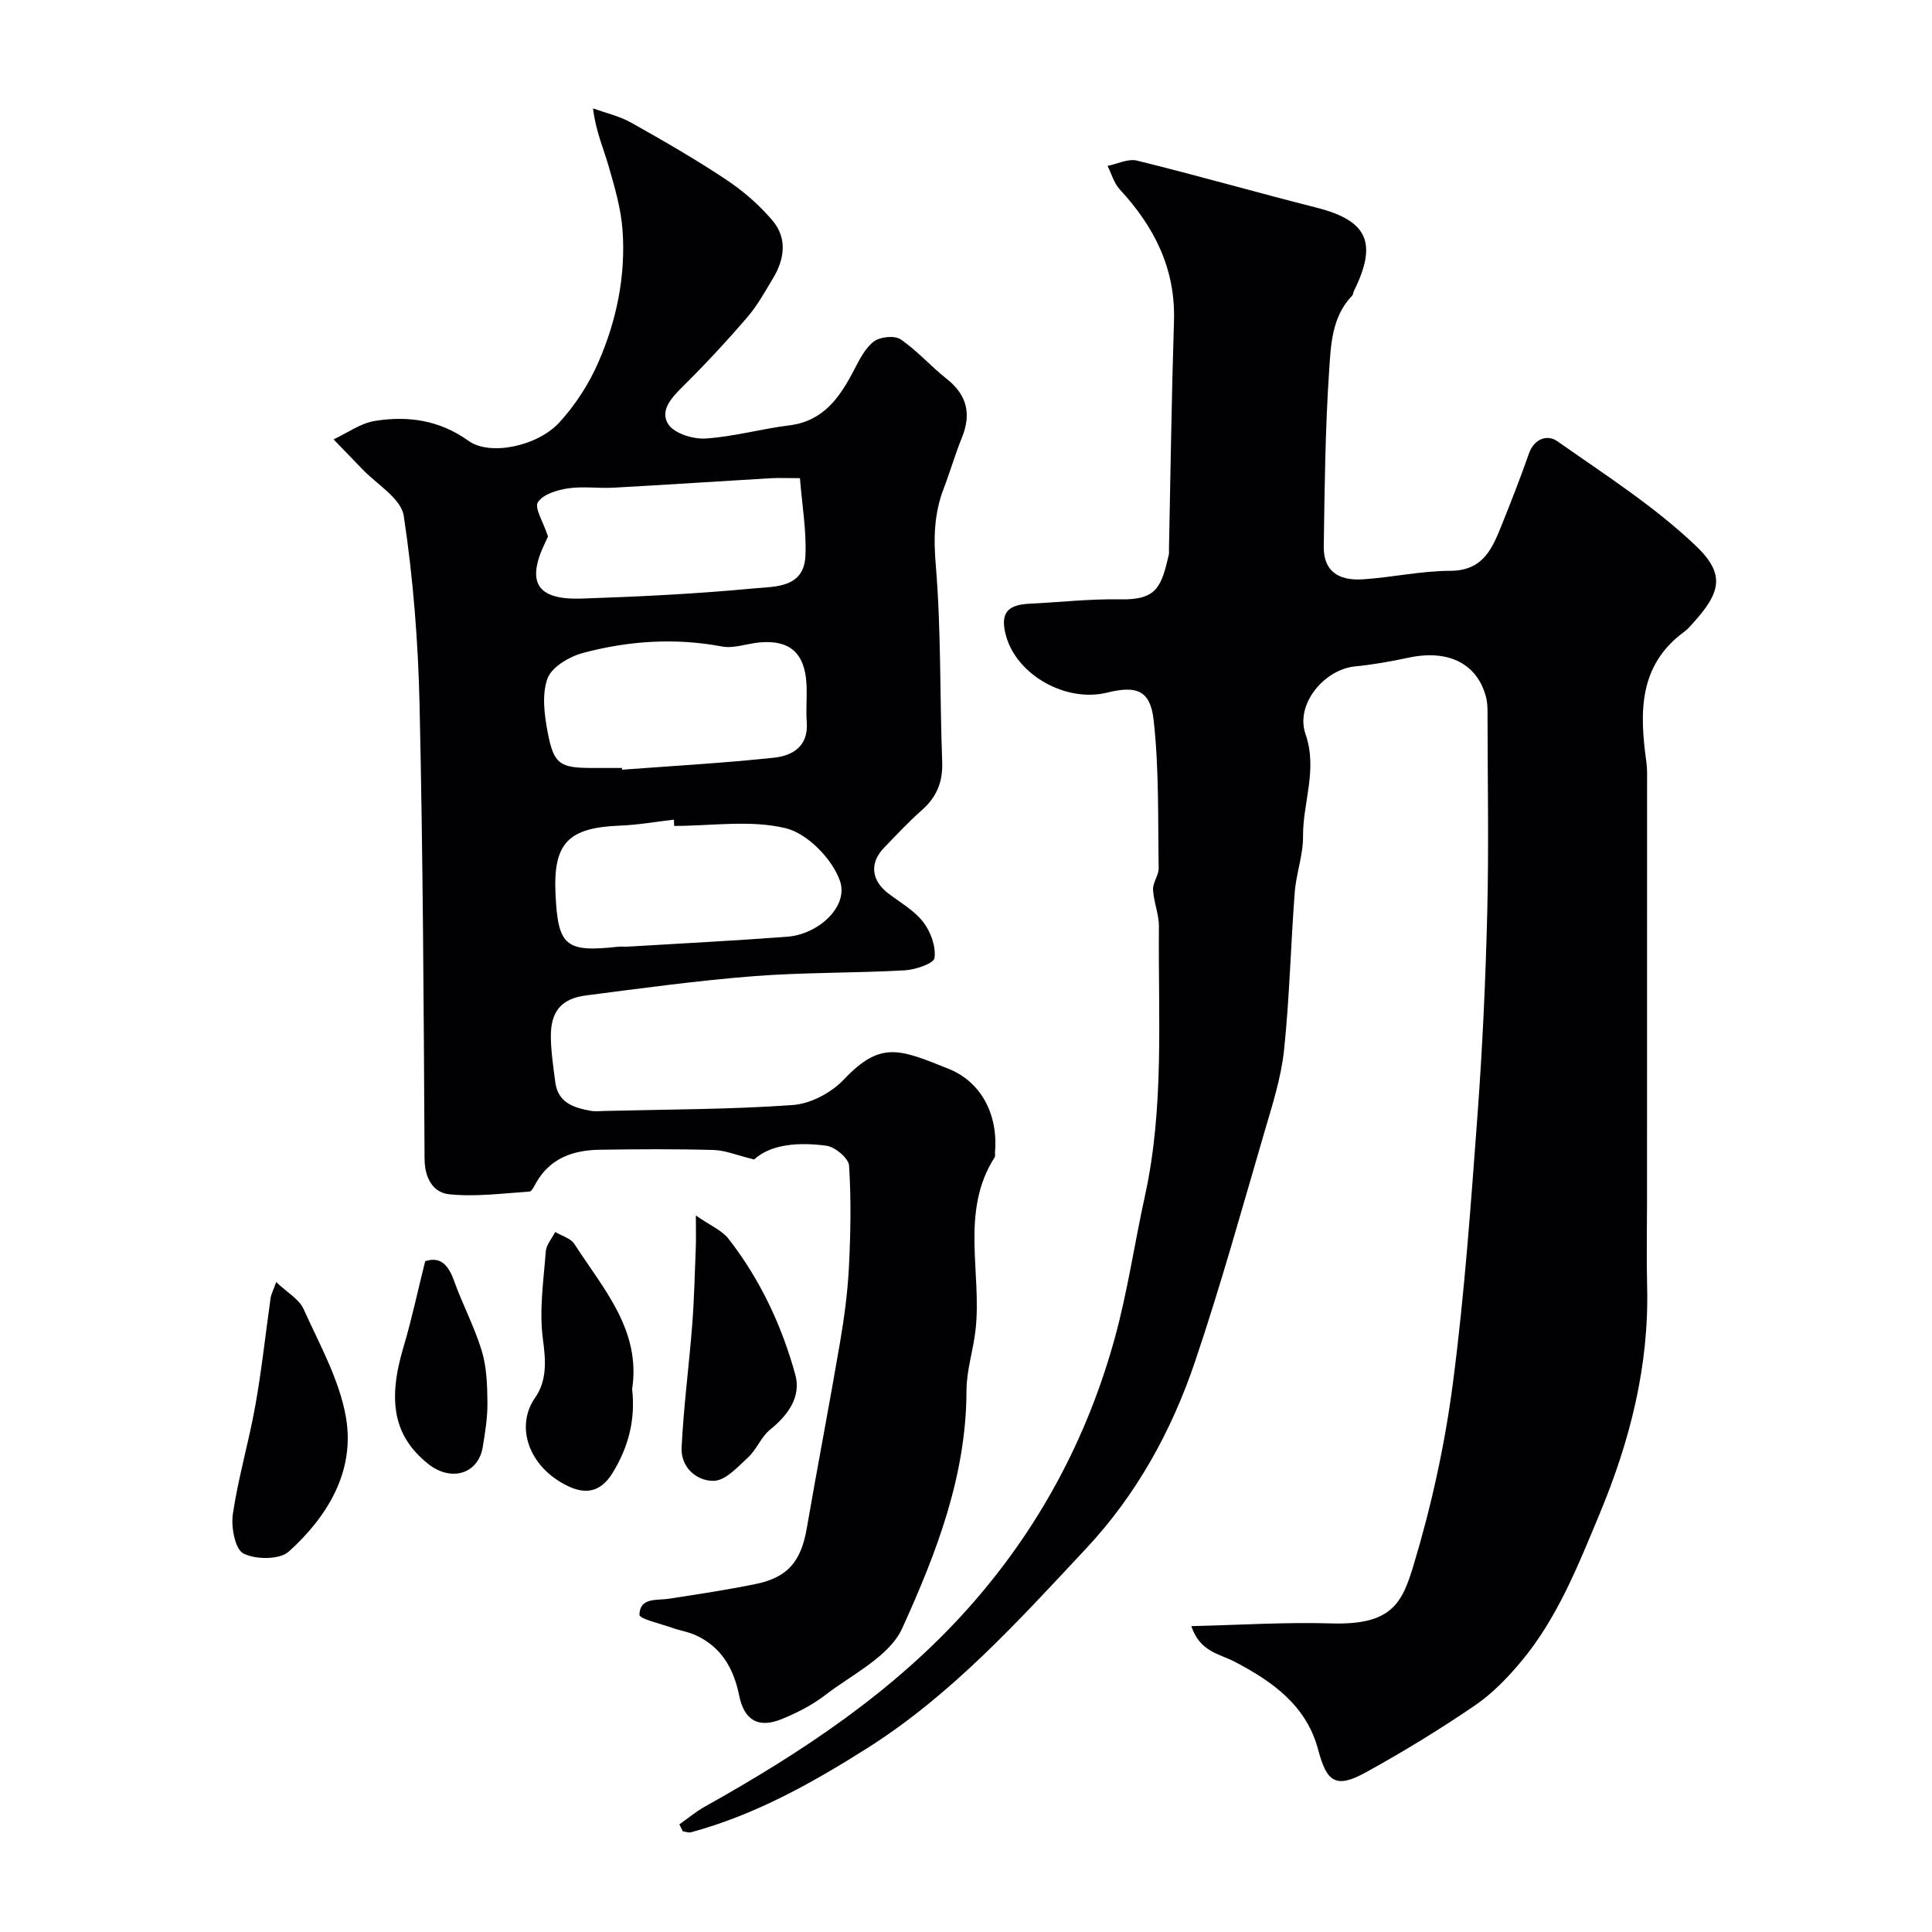 <svg enable-background="new 0 0 400 400" viewBox="0 0 400 400" xmlns="http://www.w3.org/2000/svg"><g fill="#010103"><path d="m140.65 377.72c1.75-1.23 3.41-2.63 5.27-3.67 20.01-11.19 39.03-23.73 54.44-40.97 14.59-16.32 24.75-35.21 30.51-56.29 2.61-9.55 4.03-19.42 6.16-29.11 4.06-18.46 2.74-37.19 2.91-55.85.02-2.55-1.09-5.09-1.22-7.65-.07-1.45 1.19-2.96 1.17-4.43-.17-10.25.1-20.57-1.05-30.73-.7-6.17-3.6-7.11-9.63-5.62-8.49 2.1-18.69-3.63-20.92-11.75-1.25-4.57.12-6.43 4.85-6.66 6.27-.3 12.54-1.02 18.8-.9 7.59.15 8.51-2.6 10.06-9.3.07-.32.01-.66.02-1 .33-15.77.54-31.54 1.04-47.3.34-10.87-4.08-19.56-11.24-27.29-1.19-1.29-1.69-3.21-2.51-4.85 2.04-.41 4.26-1.55 6.09-1.1 12.41 3.06 24.7 6.58 37.09 9.72 10.64 2.69 12.79 7.24 7.8 17.33-.14.29-.13.7-.34.91-4.24 4.39-4.41 10.23-4.77 15.62-.81 12.07-.93 24.19-1.11 36.29-.07 4.86 2.72 7.18 8.14 6.82 6.04-.4 12.05-1.75 18.07-1.76 6.91-.02 8.74-4.78 10.72-9.7 1.94-4.83 3.83-9.68 5.55-14.58 1.11-3.16 3.86-3.96 5.88-2.55 9.81 6.9 20.06 13.45 28.69 21.67 6.23 5.93 5.06 9.74-.63 16.02-.56.62-1.11 1.27-1.78 1.75-9.54 7-9.26 16.82-7.84 27.01.2 1.47.14 2.99.14 4.48-.01 28.82-.01 57.65-.01 86.48 0 5.86-.13 11.73.02 17.59.42 16.5-3.57 32.05-9.86 47.14-4.46 10.69-8.71 21.52-16.24 30.53-2.82 3.38-6.01 6.67-9.63 9.13-7.27 4.95-14.81 9.56-22.51 13.8-6.12 3.37-8.08 2.11-9.85-4.63-2.41-9.18-9.45-14.17-17.27-18.26-3.18-1.67-7.24-2.04-9.01-7.39 10.01-.23 19.51-.85 28.98-.56 12.54.39 14.66-4.2 17.03-12.05 3.7-12.26 6.48-24.94 8.14-37.64 2.43-18.56 3.74-37.28 5.13-55.97 1.02-13.84 1.65-27.72 1.99-41.6.33-13.36.08-26.73.06-40.1 0-1.49.05-3.04-.32-4.45-1.83-6.95-7.83-9.88-16.01-8.14-3.66.78-7.37 1.45-11.09 1.81-6.31.6-12.43 7.77-10.27 14 2.56 7.4-.57 14.15-.51 21.2.03 3.86-1.43 7.71-1.72 11.6-.83 10.87-1.07 21.79-2.21 32.62-.6 5.7-2.4 11.32-4.03 16.87-4.66 15.92-9.09 31.93-14.4 47.64-4.84 14.33-12.1 27.53-22.53 38.68-14.01 14.98-27.79 30.25-45.34 41.36-11.46 7.25-23.25 13.83-36.47 17.41-.51.14-1.14-.12-1.71-.2-.23-.48-.48-.96-.72-1.43z"/><path d="m156.14 240.06c-3.6-.88-6.01-1.91-8.45-1.97-7.82-.22-15.66-.16-23.49-.05-5.46.08-10.25 1.68-13.18 6.8-.4.7-.91 1.84-1.43 1.87-5.54.36-11.14 1.12-16.61.55-3.33-.35-5.06-3.35-5.08-7.37-.17-31.26-.33-62.52-1.03-93.77-.29-13.14-1.31-26.34-3.28-39.32-.55-3.63-5.66-6.57-8.71-9.8-1.92-2.03-3.88-4.02-5.82-6.03 2.84-1.32 5.56-3.34 8.54-3.82 6.87-1.1 13.39-.19 19.43 4.14 4.36 3.13 14.17 1.15 18.74-3.79 3.35-3.63 6.18-8.04 8.15-12.57 3.75-8.62 5.65-17.84 4.97-27.28-.32-4.47-1.63-8.9-2.88-13.25-1.06-3.68-2.66-7.21-3.23-11.96 2.64.96 5.47 1.59 7.89 2.95 6.68 3.75 13.33 7.58 19.7 11.82 3.53 2.35 6.87 5.25 9.6 8.49 3.03 3.6 2.48 7.9.12 11.84-1.67 2.79-3.27 5.7-5.38 8.15-4.2 4.89-8.6 9.63-13.18 14.17-2.37 2.35-5.03 5.09-3.17 7.97 1.23 1.91 5.11 3.12 7.7 2.96 5.81-.37 11.53-2 17.34-2.72 7.09-.88 10.44-5.76 13.38-11.39 1.12-2.15 2.3-4.57 4.13-5.97 1.29-.99 4.3-1.3 5.55-.45 3.44 2.33 6.24 5.58 9.53 8.17 4.25 3.35 5.15 7.29 3.15 12.21-1.4 3.46-2.44 7.07-3.78 10.57-1.96 5.13-2.09 10.16-1.62 15.76 1.13 13.53.82 27.17 1.33 40.76.16 4.17-1.14 7.3-4.23 10.02-2.75 2.41-5.24 5.12-7.79 7.75-3.08 3.19-2.68 6.79.92 9.52 2.48 1.88 5.35 3.5 7.19 5.9 1.53 1.99 2.64 5.05 2.32 7.42-.15 1.15-3.97 2.44-6.2 2.56-10.41.58-20.88.4-31.27 1.21-11.59.91-23.13 2.49-34.67 3.98-5.19.67-7.38 3.38-7.29 8.73.05 3.09.52 6.18.92 9.25.55 4.26 3.83 5.28 7.32 5.91.97.17 2 .05 2.99.03 12.97-.33 25.96-.3 38.89-1.23 3.67-.26 7.96-2.55 10.53-5.27 7.63-8.04 11.47-6.33 21.7-2.22 6.85 2.75 10.28 9.6 9.6 17.29-.03.33.11.75-.05.99-7.24 11.3-2.62 23.9-3.98 35.85-.48 4.19-1.87 8.34-1.87 12.51-.02 17.61-6.27 33.7-13.3 49.18-2.66 5.85-10.34 9.52-15.99 13.87-2.68 2.06-5.83 3.66-8.97 4.94-4.8 1.96-7.76.27-8.8-4.87-1.13-5.57-3.66-10.03-8.97-12.48-1.56-.72-3.32-.98-4.95-1.56-2.38-.85-6.75-1.83-6.73-2.69.08-3.67 3.61-2.92 6.19-3.33 5.96-.93 11.93-1.82 17.84-3.03 6.71-1.37 9.43-4.69 10.62-11.57 2.22-12.84 4.69-25.63 6.88-38.47.88-5.15 1.58-10.37 1.84-15.58.35-7 .48-14.03.03-21.01-.1-1.53-2.9-3.89-4.69-4.12-5.75-.77-11.52-.34-14.96 2.85zm-16.56-69.06c-.02-.43-.04-.86-.05-1.3-3.74.43-7.48 1.1-11.23 1.24-10.66.42-13.77 3.62-13.29 14.08.5 10.88 2.06 12.19 12.97 10.99.66-.07 1.33.02 1.99-.02 11.01-.66 22.02-1.22 33.01-2.05 6.47-.48 12.82-6.29 10.9-11.63-1.62-4.51-6.7-9.73-11.18-10.83-7.31-1.78-15.37-.48-23.12-.48zm-10.81-12c.01.12.02.24.03.36 10.49-.79 21.01-1.37 31.46-2.49 3.84-.41 7.15-2.37 6.77-7.34-.2-2.64.09-5.32-.06-7.97-.36-6.39-3.5-9.13-9.74-8.55-2.59.24-5.3 1.3-7.74.84-9.73-1.83-19.33-1.18-28.74 1.32-2.83.75-6.53 2.91-7.4 5.31-1.21 3.33-.64 7.59.07 11.28 1.26 6.54 2.54 7.24 9.35 7.24zm-15.32-47.95c.17-.39-.13.36-.48 1.08-4.1 8.4-1.91 12.12 7.49 11.8 11.86-.4 23.73-.98 35.54-2.1 4.28-.41 10.43-.01 10.75-6.69.25-5.27-.7-10.59-1.13-16.14-2.75 0-4.4-.08-6.04.01-10.85.64-21.7 1.36-32.56 1.96-3.15.17-6.37-.32-9.47.15-2.24.34-5.15 1.23-6.19 2.87-.74 1.18 1.09 4.01 2.09 7.06z"/><path d="m57.18 265.44c2.25 2.15 4.75 3.52 5.68 5.6 3.32 7.35 7.46 14.72 8.78 22.5 1.87 11.07-3.8 20.43-11.84 27.69-1.89 1.71-6.9 1.7-9.41.4-1.73-.89-2.58-5.48-2.18-8.18 1.12-7.54 3.31-14.92 4.65-22.43 1.32-7.38 2.11-14.86 3.17-22.29.11-.75.51-1.47 1.15-3.29z"/><path d="m130.88 287.6c.68 6.27-.68 11.84-4.03 17.32-2.66 4.37-6 4.35-9.37 2.71-8.02-3.9-10.86-12.27-6.71-18.22 2.51-3.59 2.24-7.7 1.63-12.19-.79-5.92.14-12.09.6-18.13.1-1.38 1.27-2.68 1.95-4.02 1.35.81 3.2 1.29 3.96 2.47 5.95 9.25 13.82 17.77 11.97 30.06z"/><path d="m144.07 251.65c3.02 2.11 5.4 3.08 6.77 4.84 6.55 8.4 11.03 17.98 13.83 28.16 1.23 4.49-1.48 8.33-5.22 11.33-1.85 1.49-2.78 4.1-4.55 5.74-2.14 1.98-4.7 4.83-7.12 4.87-3.58.07-6.87-2.82-6.66-6.92.42-8.49 1.54-16.95 2.2-25.43.42-5.43.53-10.89.75-16.33.05-1.47 0-2.95 0-6.26z"/><path d="m88.03 261.12c3.23-1.06 4.83.85 6 4.12 1.75 4.88 4.23 9.52 5.72 14.46 1.02 3.37 1.13 7.09 1.17 10.66.03 3.09-.47 6.21-.98 9.27-.94 5.58-6.6 7.24-11.35 3.41-7.04-5.67-8.43-12.89-5.03-24.23 1.67-5.58 2.87-11.31 4.47-17.69z"/></g></svg>